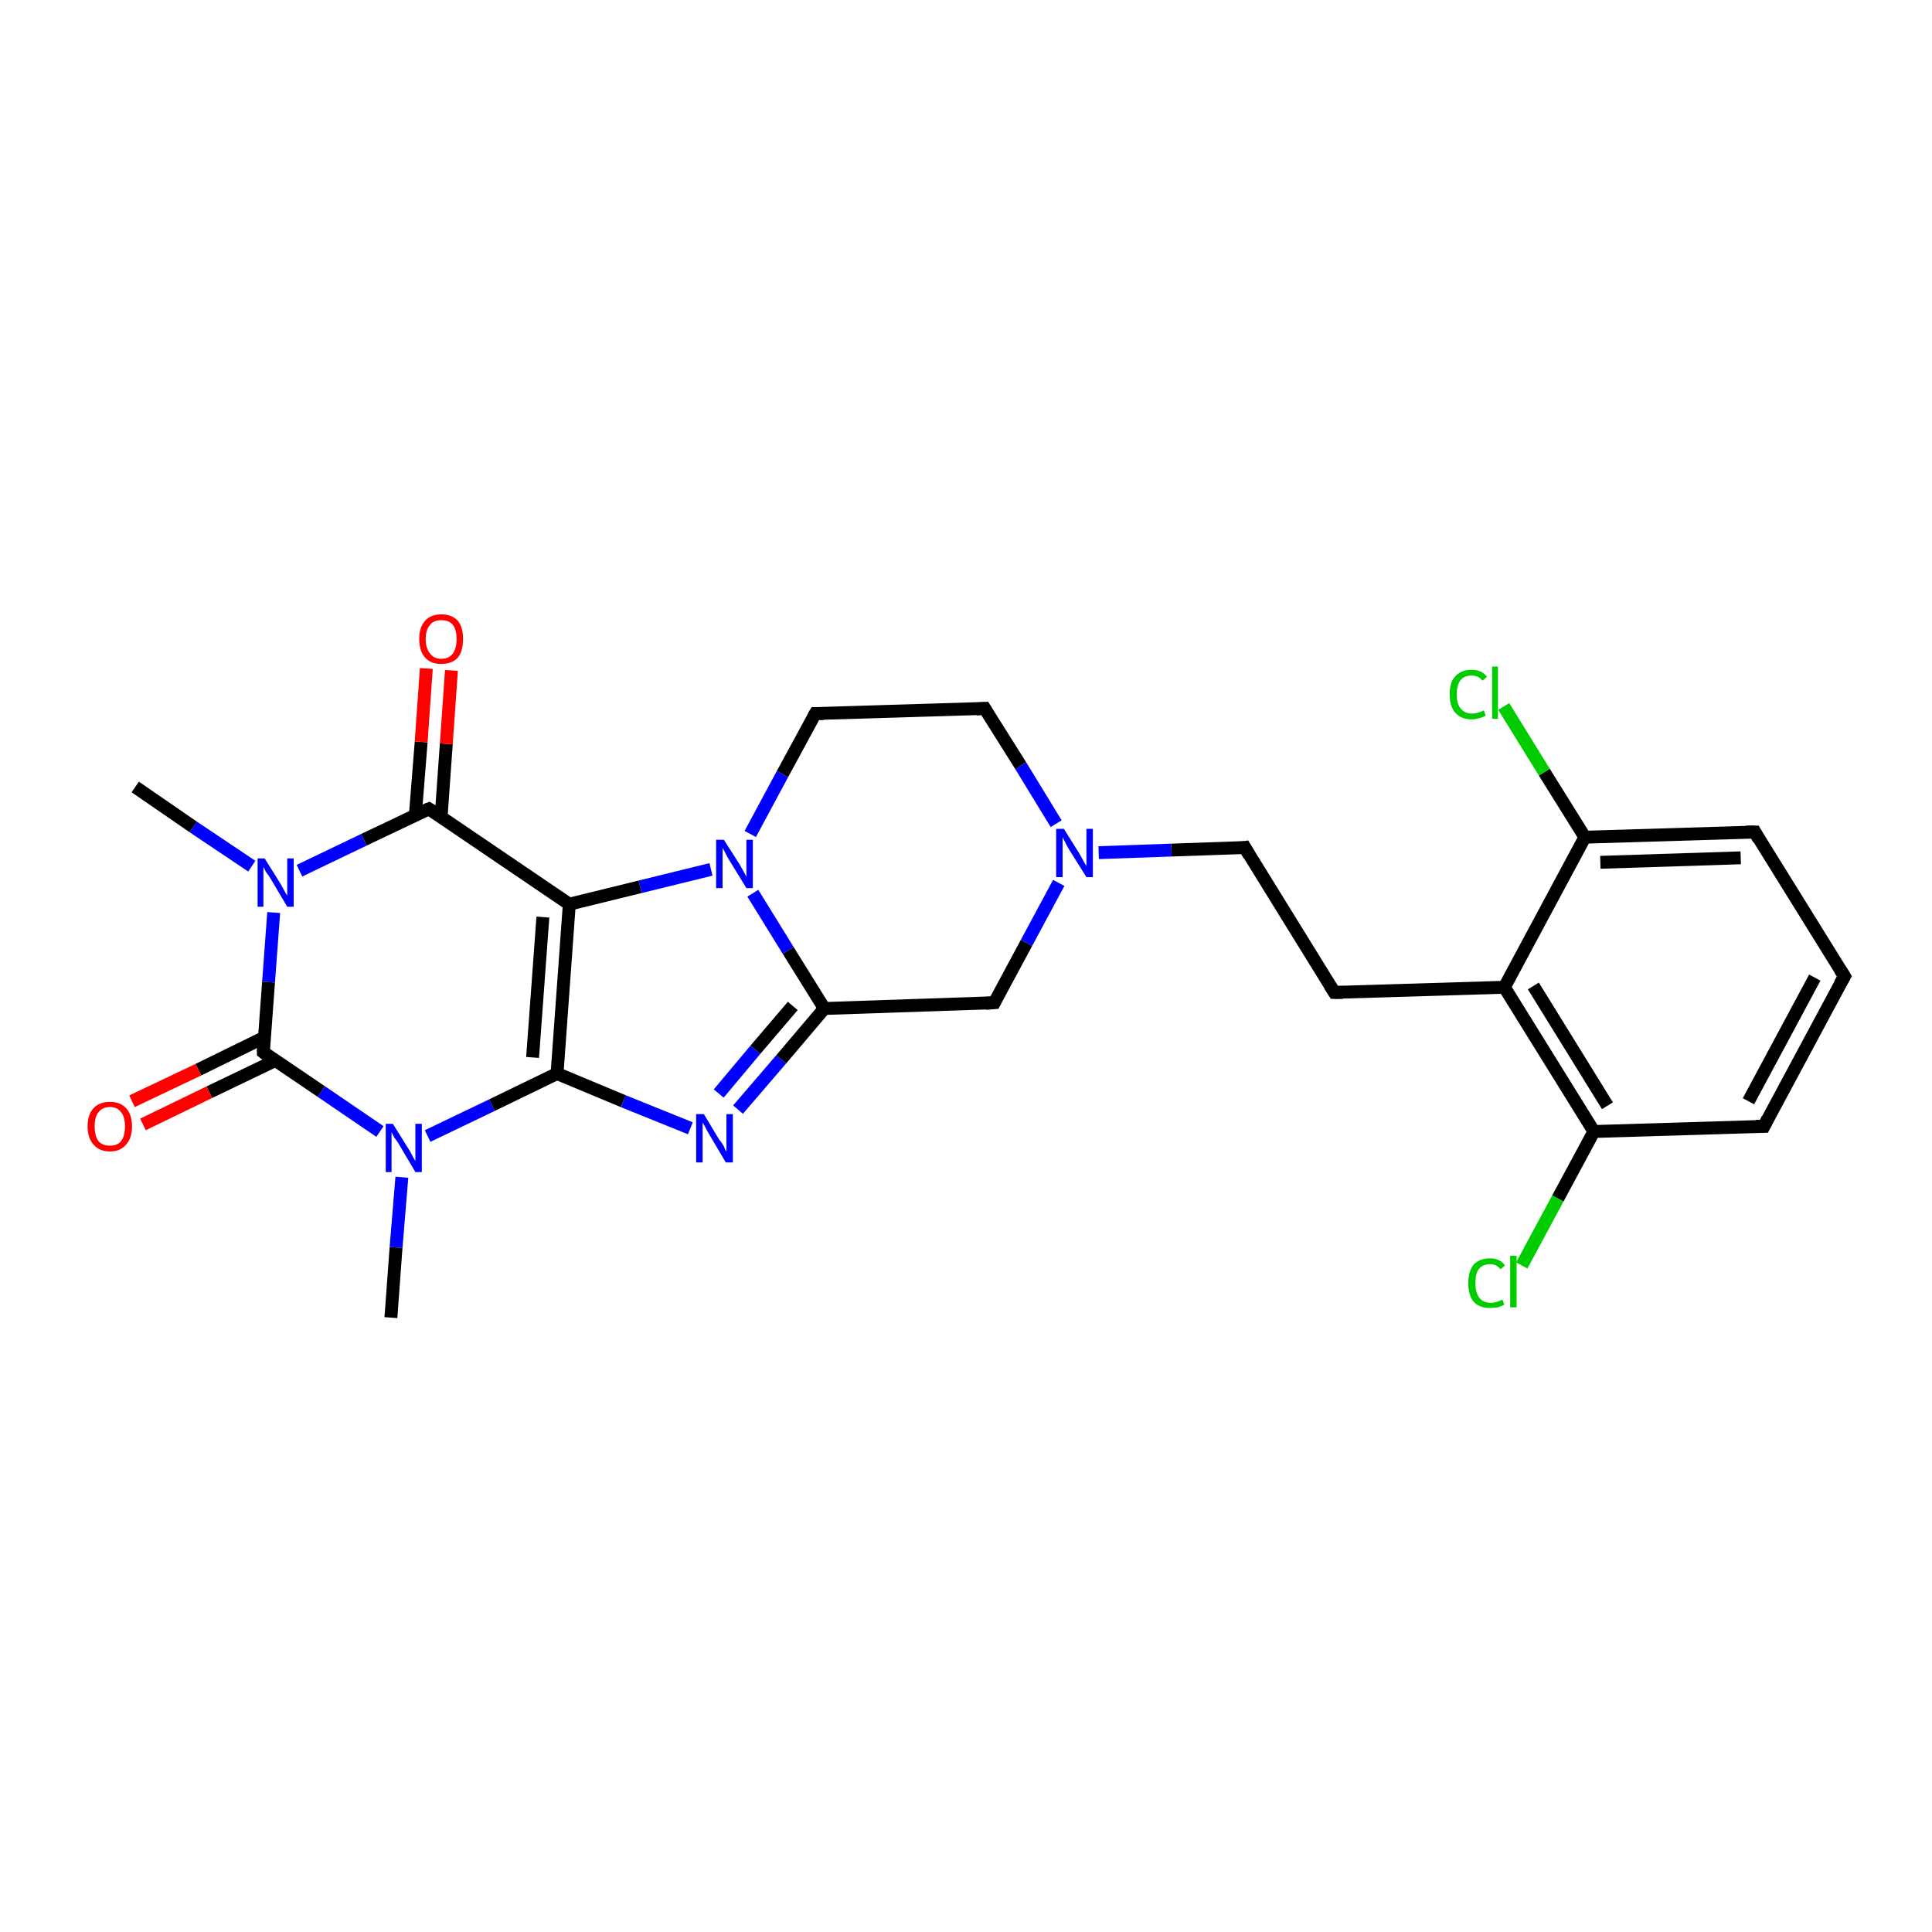 <?xml version='1.0' encoding='iso-8859-1'?>
<svg version='1.1' baseProfile='full'
              xmlns='http://www.w3.org/2000/svg'
                      xmlns:rdkit='http://www.rdkit.org/xml'
                      xmlns:xlink='http://www.w3.org/1999/xlink'
                  xml:space='preserve'
width='300px' height='300px' viewBox='0 0 300 300'>
<!-- END OF HEADER -->
<rect style='opacity:1.0;fill:#FFFFFF;stroke:none' width='300.0' height='300.0' x='0.0' y='0.0'> </rect>
<path class='bond-0 atom-0 atom-1' d='M 60.7,204.6 L 61.5,193.7' style='fill:none;fill-rule:evenodd;stroke:#000000;stroke-width:2.0px;stroke-linecap:butt;stroke-linejoin:miter;stroke-opacity:1' />
<path class='bond-0 atom-0 atom-1' d='M 61.5,193.7 L 62.4,182.8' style='fill:none;fill-rule:evenodd;stroke:#0000FF;stroke-width:2.0px;stroke-linecap:butt;stroke-linejoin:miter;stroke-opacity:1' />
<path class='bond-1 atom-1 atom-2' d='M 66.4,176.4 L 76.4,171.6' style='fill:none;fill-rule:evenodd;stroke:#0000FF;stroke-width:2.0px;stroke-linecap:butt;stroke-linejoin:miter;stroke-opacity:1' />
<path class='bond-1 atom-1 atom-2' d='M 76.4,171.6 L 86.5,166.7' style='fill:none;fill-rule:evenodd;stroke:#000000;stroke-width:2.0px;stroke-linecap:butt;stroke-linejoin:miter;stroke-opacity:1' />
<path class='bond-2 atom-2 atom-3' d='M 86.5,166.7 L 96.8,171.0' style='fill:none;fill-rule:evenodd;stroke:#000000;stroke-width:2.0px;stroke-linecap:butt;stroke-linejoin:miter;stroke-opacity:1' />
<path class='bond-2 atom-2 atom-3' d='M 96.8,171.0 L 107.2,175.2' style='fill:none;fill-rule:evenodd;stroke:#0000FF;stroke-width:2.0px;stroke-linecap:butt;stroke-linejoin:miter;stroke-opacity:1' />
<path class='bond-3 atom-3 atom-4' d='M 114.6,172.3 L 121.3,164.5' style='fill:none;fill-rule:evenodd;stroke:#0000FF;stroke-width:2.0px;stroke-linecap:butt;stroke-linejoin:miter;stroke-opacity:1' />
<path class='bond-3 atom-3 atom-4' d='M 121.3,164.5 L 128.0,156.6' style='fill:none;fill-rule:evenodd;stroke:#000000;stroke-width:2.0px;stroke-linecap:butt;stroke-linejoin:miter;stroke-opacity:1' />
<path class='bond-3 atom-3 atom-4' d='M 111.6,169.8 L 117.3,163.0' style='fill:none;fill-rule:evenodd;stroke:#0000FF;stroke-width:2.0px;stroke-linecap:butt;stroke-linejoin:miter;stroke-opacity:1' />
<path class='bond-3 atom-3 atom-4' d='M 117.3,163.0 L 123.1,156.2' style='fill:none;fill-rule:evenodd;stroke:#000000;stroke-width:2.0px;stroke-linecap:butt;stroke-linejoin:miter;stroke-opacity:1' />
<path class='bond-4 atom-4 atom-5' d='M 128.0,156.6 L 154.4,155.7' style='fill:none;fill-rule:evenodd;stroke:#000000;stroke-width:2.0px;stroke-linecap:butt;stroke-linejoin:miter;stroke-opacity:1' />
<path class='bond-5 atom-5 atom-6' d='M 154.4,155.7 L 159.4,146.4' style='fill:none;fill-rule:evenodd;stroke:#000000;stroke-width:2.0px;stroke-linecap:butt;stroke-linejoin:miter;stroke-opacity:1' />
<path class='bond-5 atom-5 atom-6' d='M 159.4,146.4 L 164.4,137.1' style='fill:none;fill-rule:evenodd;stroke:#0000FF;stroke-width:2.0px;stroke-linecap:butt;stroke-linejoin:miter;stroke-opacity:1' />
<path class='bond-6 atom-6 atom-7' d='M 170.6,132.4 L 181.9,132.0' style='fill:none;fill-rule:evenodd;stroke:#0000FF;stroke-width:2.0px;stroke-linecap:butt;stroke-linejoin:miter;stroke-opacity:1' />
<path class='bond-6 atom-6 atom-7' d='M 181.9,132.0 L 193.3,131.6' style='fill:none;fill-rule:evenodd;stroke:#000000;stroke-width:2.0px;stroke-linecap:butt;stroke-linejoin:miter;stroke-opacity:1' />
<path class='bond-7 atom-7 atom-8' d='M 193.3,131.6 L 207.2,154.1' style='fill:none;fill-rule:evenodd;stroke:#000000;stroke-width:2.0px;stroke-linecap:butt;stroke-linejoin:miter;stroke-opacity:1' />
<path class='bond-8 atom-8 atom-9' d='M 207.2,154.1 L 233.6,153.3' style='fill:none;fill-rule:evenodd;stroke:#000000;stroke-width:2.0px;stroke-linecap:butt;stroke-linejoin:miter;stroke-opacity:1' />
<path class='bond-9 atom-9 atom-10' d='M 233.6,153.3 L 247.5,175.7' style='fill:none;fill-rule:evenodd;stroke:#000000;stroke-width:2.0px;stroke-linecap:butt;stroke-linejoin:miter;stroke-opacity:1' />
<path class='bond-9 atom-9 atom-10' d='M 238.1,153.1 L 249.6,171.7' style='fill:none;fill-rule:evenodd;stroke:#000000;stroke-width:2.0px;stroke-linecap:butt;stroke-linejoin:miter;stroke-opacity:1' />
<path class='bond-10 atom-10 atom-11' d='M 247.5,175.7 L 241.9,186.1' style='fill:none;fill-rule:evenodd;stroke:#000000;stroke-width:2.0px;stroke-linecap:butt;stroke-linejoin:miter;stroke-opacity:1' />
<path class='bond-10 atom-10 atom-11' d='M 241.9,186.1 L 236.3,196.5' style='fill:none;fill-rule:evenodd;stroke:#00CC00;stroke-width:2.0px;stroke-linecap:butt;stroke-linejoin:miter;stroke-opacity:1' />
<path class='bond-11 atom-10 atom-12' d='M 247.5,175.7 L 273.9,174.9' style='fill:none;fill-rule:evenodd;stroke:#000000;stroke-width:2.0px;stroke-linecap:butt;stroke-linejoin:miter;stroke-opacity:1' />
<path class='bond-12 atom-12 atom-13' d='M 273.9,174.9 L 286.4,151.6' style='fill:none;fill-rule:evenodd;stroke:#000000;stroke-width:2.0px;stroke-linecap:butt;stroke-linejoin:miter;stroke-opacity:1' />
<path class='bond-12 atom-12 atom-13' d='M 271.5,171.0 L 281.8,151.8' style='fill:none;fill-rule:evenodd;stroke:#000000;stroke-width:2.0px;stroke-linecap:butt;stroke-linejoin:miter;stroke-opacity:1' />
<path class='bond-13 atom-13 atom-14' d='M 286.4,151.6 L 272.5,129.2' style='fill:none;fill-rule:evenodd;stroke:#000000;stroke-width:2.0px;stroke-linecap:butt;stroke-linejoin:miter;stroke-opacity:1' />
<path class='bond-14 atom-14 atom-15' d='M 272.5,129.2 L 246.1,130.0' style='fill:none;fill-rule:evenodd;stroke:#000000;stroke-width:2.0px;stroke-linecap:butt;stroke-linejoin:miter;stroke-opacity:1' />
<path class='bond-14 atom-14 atom-15' d='M 270.3,133.2 L 248.5,133.9' style='fill:none;fill-rule:evenodd;stroke:#000000;stroke-width:2.0px;stroke-linecap:butt;stroke-linejoin:miter;stroke-opacity:1' />
<path class='bond-15 atom-15 atom-16' d='M 246.1,130.0 L 239.8,119.9' style='fill:none;fill-rule:evenodd;stroke:#000000;stroke-width:2.0px;stroke-linecap:butt;stroke-linejoin:miter;stroke-opacity:1' />
<path class='bond-15 atom-15 atom-16' d='M 239.8,119.9 L 233.5,109.7' style='fill:none;fill-rule:evenodd;stroke:#00CC00;stroke-width:2.0px;stroke-linecap:butt;stroke-linejoin:miter;stroke-opacity:1' />
<path class='bond-16 atom-6 atom-17' d='M 164.0,127.9 L 158.5,118.9' style='fill:none;fill-rule:evenodd;stroke:#0000FF;stroke-width:2.0px;stroke-linecap:butt;stroke-linejoin:miter;stroke-opacity:1' />
<path class='bond-16 atom-6 atom-17' d='M 158.5,118.9 L 152.9,110.0' style='fill:none;fill-rule:evenodd;stroke:#000000;stroke-width:2.0px;stroke-linecap:butt;stroke-linejoin:miter;stroke-opacity:1' />
<path class='bond-17 atom-17 atom-18' d='M 152.9,110.0 L 126.6,110.8' style='fill:none;fill-rule:evenodd;stroke:#000000;stroke-width:2.0px;stroke-linecap:butt;stroke-linejoin:miter;stroke-opacity:1' />
<path class='bond-18 atom-18 atom-19' d='M 126.6,110.8 L 121.5,120.2' style='fill:none;fill-rule:evenodd;stroke:#000000;stroke-width:2.0px;stroke-linecap:butt;stroke-linejoin:miter;stroke-opacity:1' />
<path class='bond-18 atom-18 atom-19' d='M 121.5,120.2 L 116.5,129.5' style='fill:none;fill-rule:evenodd;stroke:#0000FF;stroke-width:2.0px;stroke-linecap:butt;stroke-linejoin:miter;stroke-opacity:1' />
<path class='bond-19 atom-19 atom-20' d='M 110.4,135.0 L 99.4,137.7' style='fill:none;fill-rule:evenodd;stroke:#0000FF;stroke-width:2.0px;stroke-linecap:butt;stroke-linejoin:miter;stroke-opacity:1' />
<path class='bond-19 atom-19 atom-20' d='M 99.4,137.7 L 88.4,140.4' style='fill:none;fill-rule:evenodd;stroke:#000000;stroke-width:2.0px;stroke-linecap:butt;stroke-linejoin:miter;stroke-opacity:1' />
<path class='bond-20 atom-20 atom-21' d='M 88.4,140.4 L 66.6,125.6' style='fill:none;fill-rule:evenodd;stroke:#000000;stroke-width:2.0px;stroke-linecap:butt;stroke-linejoin:miter;stroke-opacity:1' />
<path class='bond-21 atom-21 atom-22' d='M 68.5,126.8 L 69.3,115.5' style='fill:none;fill-rule:evenodd;stroke:#000000;stroke-width:2.0px;stroke-linecap:butt;stroke-linejoin:miter;stroke-opacity:1' />
<path class='bond-21 atom-21 atom-22' d='M 69.3,115.5 L 70.1,104.1' style='fill:none;fill-rule:evenodd;stroke:#FF0000;stroke-width:2.0px;stroke-linecap:butt;stroke-linejoin:miter;stroke-opacity:1' />
<path class='bond-21 atom-21 atom-22' d='M 64.5,126.5 L 65.4,115.2' style='fill:none;fill-rule:evenodd;stroke:#000000;stroke-width:2.0px;stroke-linecap:butt;stroke-linejoin:miter;stroke-opacity:1' />
<path class='bond-21 atom-21 atom-22' d='M 65.4,115.2 L 66.2,103.8' style='fill:none;fill-rule:evenodd;stroke:#FF0000;stroke-width:2.0px;stroke-linecap:butt;stroke-linejoin:miter;stroke-opacity:1' />
<path class='bond-22 atom-21 atom-23' d='M 66.6,125.6 L 56.5,130.4' style='fill:none;fill-rule:evenodd;stroke:#000000;stroke-width:2.0px;stroke-linecap:butt;stroke-linejoin:miter;stroke-opacity:1' />
<path class='bond-22 atom-21 atom-23' d='M 56.5,130.4 L 46.5,135.2' style='fill:none;fill-rule:evenodd;stroke:#0000FF;stroke-width:2.0px;stroke-linecap:butt;stroke-linejoin:miter;stroke-opacity:1' />
<path class='bond-23 atom-23 atom-24' d='M 39.1,134.5 L 30.0,128.4' style='fill:none;fill-rule:evenodd;stroke:#0000FF;stroke-width:2.0px;stroke-linecap:butt;stroke-linejoin:miter;stroke-opacity:1' />
<path class='bond-23 atom-23 atom-24' d='M 30.0,128.4 L 21.0,122.2' style='fill:none;fill-rule:evenodd;stroke:#000000;stroke-width:2.0px;stroke-linecap:butt;stroke-linejoin:miter;stroke-opacity:1' />
<path class='bond-24 atom-23 atom-25' d='M 42.5,141.7 L 41.7,152.5' style='fill:none;fill-rule:evenodd;stroke:#0000FF;stroke-width:2.0px;stroke-linecap:butt;stroke-linejoin:miter;stroke-opacity:1' />
<path class='bond-24 atom-23 atom-25' d='M 41.7,152.5 L 40.9,163.4' style='fill:none;fill-rule:evenodd;stroke:#000000;stroke-width:2.0px;stroke-linecap:butt;stroke-linejoin:miter;stroke-opacity:1' />
<path class='bond-25 atom-25 atom-26' d='M 41.0,161.1 L 30.8,166.1' style='fill:none;fill-rule:evenodd;stroke:#000000;stroke-width:2.0px;stroke-linecap:butt;stroke-linejoin:miter;stroke-opacity:1' />
<path class='bond-25 atom-25 atom-26' d='M 30.8,166.1 L 20.5,171.0' style='fill:none;fill-rule:evenodd;stroke:#FF0000;stroke-width:2.0px;stroke-linecap:butt;stroke-linejoin:miter;stroke-opacity:1' />
<path class='bond-25 atom-25 atom-26' d='M 42.7,164.7 L 32.5,169.6' style='fill:none;fill-rule:evenodd;stroke:#000000;stroke-width:2.0px;stroke-linecap:butt;stroke-linejoin:miter;stroke-opacity:1' />
<path class='bond-25 atom-25 atom-26' d='M 32.5,169.6 L 22.2,174.6' style='fill:none;fill-rule:evenodd;stroke:#FF0000;stroke-width:2.0px;stroke-linecap:butt;stroke-linejoin:miter;stroke-opacity:1' />
<path class='bond-26 atom-25 atom-1' d='M 40.9,163.4 L 49.9,169.5' style='fill:none;fill-rule:evenodd;stroke:#000000;stroke-width:2.0px;stroke-linecap:butt;stroke-linejoin:miter;stroke-opacity:1' />
<path class='bond-26 atom-25 atom-1' d='M 49.9,169.5 L 59.0,175.7' style='fill:none;fill-rule:evenodd;stroke:#0000FF;stroke-width:2.0px;stroke-linecap:butt;stroke-linejoin:miter;stroke-opacity:1' />
<path class='bond-27 atom-20 atom-2' d='M 88.4,140.4 L 86.5,166.7' style='fill:none;fill-rule:evenodd;stroke:#000000;stroke-width:2.0px;stroke-linecap:butt;stroke-linejoin:miter;stroke-opacity:1' />
<path class='bond-27 atom-20 atom-2' d='M 84.3,142.4 L 82.7,164.2' style='fill:none;fill-rule:evenodd;stroke:#000000;stroke-width:2.0px;stroke-linecap:butt;stroke-linejoin:miter;stroke-opacity:1' />
<path class='bond-28 atom-19 atom-4' d='M 116.9,138.7 L 122.4,147.6' style='fill:none;fill-rule:evenodd;stroke:#0000FF;stroke-width:2.0px;stroke-linecap:butt;stroke-linejoin:miter;stroke-opacity:1' />
<path class='bond-28 atom-19 atom-4' d='M 122.4,147.6 L 128.0,156.6' style='fill:none;fill-rule:evenodd;stroke:#000000;stroke-width:2.0px;stroke-linecap:butt;stroke-linejoin:miter;stroke-opacity:1' />
<path class='bond-29 atom-15 atom-9' d='M 246.1,130.0 L 233.6,153.3' style='fill:none;fill-rule:evenodd;stroke:#000000;stroke-width:2.0px;stroke-linecap:butt;stroke-linejoin:miter;stroke-opacity:1' />
<path d='M 153.1,155.8 L 154.4,155.7 L 154.6,155.3' style='fill:none;stroke:#000000;stroke-width:2.0px;stroke-linecap:butt;stroke-linejoin:miter;stroke-opacity:1;' />
<path d='M 192.7,131.7 L 193.3,131.6 L 194.0,132.8' style='fill:none;stroke:#000000;stroke-width:2.0px;stroke-linecap:butt;stroke-linejoin:miter;stroke-opacity:1;' />
<path d='M 206.5,153.0 L 207.2,154.1 L 208.5,154.1' style='fill:none;stroke:#000000;stroke-width:2.0px;stroke-linecap:butt;stroke-linejoin:miter;stroke-opacity:1;' />
<path d='M 272.6,174.9 L 273.9,174.9 L 274.5,173.7' style='fill:none;stroke:#000000;stroke-width:2.0px;stroke-linecap:butt;stroke-linejoin:miter;stroke-opacity:1;' />
<path d='M 285.7,152.8 L 286.4,151.6 L 285.7,150.5' style='fill:none;stroke:#000000;stroke-width:2.0px;stroke-linecap:butt;stroke-linejoin:miter;stroke-opacity:1;' />
<path d='M 273.1,130.3 L 272.5,129.2 L 271.1,129.2' style='fill:none;stroke:#000000;stroke-width:2.0px;stroke-linecap:butt;stroke-linejoin:miter;stroke-opacity:1;' />
<path d='M 153.2,110.5 L 152.9,110.0 L 151.6,110.1' style='fill:none;stroke:#000000;stroke-width:2.0px;stroke-linecap:butt;stroke-linejoin:miter;stroke-opacity:1;' />
<path d='M 127.9,110.8 L 126.6,110.8 L 126.3,111.3' style='fill:none;stroke:#000000;stroke-width:2.0px;stroke-linecap:butt;stroke-linejoin:miter;stroke-opacity:1;' />
<path d='M 67.7,126.3 L 66.6,125.6 L 66.1,125.8' style='fill:none;stroke:#000000;stroke-width:2.0px;stroke-linecap:butt;stroke-linejoin:miter;stroke-opacity:1;' />
<path d='M 40.9,162.8 L 40.9,163.4 L 41.3,163.7' style='fill:none;stroke:#000000;stroke-width:2.0px;stroke-linecap:butt;stroke-linejoin:miter;stroke-opacity:1;' />
<path class='atom-1' d='M 61.0 174.5
L 63.5 178.5
Q 63.7 178.8, 64.1 179.6
Q 64.5 180.3, 64.5 180.3
L 64.5 174.5
L 65.5 174.5
L 65.5 182.0
L 64.5 182.0
L 61.9 177.6
Q 61.6 177.1, 61.2 176.6
Q 60.9 176.0, 60.8 175.8
L 60.8 182.0
L 59.9 182.0
L 59.9 174.5
L 61.0 174.5
' fill='#0000FF'/>
<path class='atom-3' d='M 109.3 173.0
L 111.7 177.0
Q 112.0 177.3, 112.4 178.0
Q 112.7 178.8, 112.8 178.8
L 112.8 173.0
L 113.8 173.0
L 113.8 180.5
L 112.7 180.5
L 110.1 176.1
Q 109.8 175.6, 109.5 175.0
Q 109.2 174.5, 109.1 174.3
L 109.1 180.5
L 108.1 180.5
L 108.1 173.0
L 109.3 173.0
' fill='#0000FF'/>
<path class='atom-6' d='M 165.2 128.7
L 167.7 132.7
Q 167.9 133.1, 168.3 133.8
Q 168.7 134.5, 168.7 134.5
L 168.7 128.7
L 169.7 128.7
L 169.7 136.2
L 168.7 136.2
L 166.0 131.9
Q 165.7 131.4, 165.4 130.8
Q 165.1 130.2, 165.0 130.0
L 165.0 136.2
L 164.0 136.2
L 164.0 128.7
L 165.2 128.7
' fill='#0000FF'/>
<path class='atom-11' d='M 228.0 199.3
Q 228.0 197.4, 228.8 196.4
Q 229.7 195.4, 231.4 195.4
Q 232.9 195.4, 233.7 196.5
L 233.0 197.1
Q 232.4 196.3, 231.4 196.3
Q 230.2 196.3, 229.6 197.1
Q 229.1 197.8, 229.1 199.3
Q 229.1 200.7, 229.7 201.5
Q 230.3 202.3, 231.5 202.3
Q 232.3 202.3, 233.3 201.8
L 233.6 202.6
Q 233.2 202.8, 232.6 203.0
Q 232.0 203.1, 231.3 203.1
Q 229.7 203.1, 228.8 202.1
Q 228.0 201.1, 228.0 199.3
' fill='#00CC00'/>
<path class='atom-11' d='M 234.5 195.0
L 235.5 195.0
L 235.5 203.0
L 234.5 203.0
L 234.5 195.0
' fill='#00CC00'/>
<path class='atom-16' d='M 225.1 107.8
Q 225.1 105.9, 226.0 105.0
Q 226.9 104.0, 228.5 104.0
Q 230.1 104.0, 230.9 105.1
L 230.2 105.7
Q 229.6 104.9, 228.5 104.9
Q 227.4 104.9, 226.8 105.6
Q 226.2 106.4, 226.2 107.8
Q 226.2 109.3, 226.8 110.0
Q 227.4 110.8, 228.6 110.8
Q 229.5 110.8, 230.4 110.3
L 230.7 111.1
Q 230.3 111.4, 229.7 111.5
Q 229.2 111.7, 228.5 111.7
Q 226.9 111.7, 226.0 110.7
Q 225.1 109.7, 225.1 107.8
' fill='#00CC00'/>
<path class='atom-16' d='M 231.7 103.5
L 232.6 103.5
L 232.6 111.6
L 231.7 111.6
L 231.7 103.5
' fill='#00CC00'/>
<path class='atom-19' d='M 112.4 130.4
L 114.9 134.3
Q 115.1 134.7, 115.5 135.4
Q 115.9 136.1, 115.9 136.2
L 115.9 130.4
L 116.9 130.4
L 116.9 137.9
L 115.9 137.9
L 113.2 133.5
Q 112.9 133.0, 112.6 132.4
Q 112.3 131.8, 112.2 131.7
L 112.2 137.9
L 111.2 137.9
L 111.2 130.4
L 112.4 130.4
' fill='#0000FF'/>
<path class='atom-22' d='M 65.1 99.2
Q 65.1 97.4, 66.0 96.4
Q 66.9 95.4, 68.5 95.4
Q 70.2 95.4, 71.1 96.4
Q 71.9 97.4, 71.9 99.2
Q 71.9 101.1, 71.1 102.1
Q 70.2 103.1, 68.5 103.1
Q 66.9 103.1, 66.0 102.1
Q 65.1 101.1, 65.1 99.2
M 68.5 102.3
Q 69.7 102.3, 70.3 101.5
Q 70.9 100.7, 70.9 99.2
Q 70.9 97.8, 70.3 97.0
Q 69.7 96.3, 68.5 96.3
Q 67.4 96.3, 66.8 97.0
Q 66.1 97.8, 66.1 99.2
Q 66.1 100.7, 66.8 101.5
Q 67.4 102.3, 68.5 102.3
' fill='#FF0000'/>
<path class='atom-23' d='M 41.1 133.3
L 43.6 137.3
Q 43.8 137.7, 44.2 138.4
Q 44.6 139.1, 44.6 139.1
L 44.6 133.3
L 45.6 133.3
L 45.6 140.8
L 44.6 140.8
L 42.0 136.4
Q 41.7 135.9, 41.3 135.4
Q 41.0 134.8, 40.9 134.6
L 40.9 140.8
L 40.0 140.8
L 40.0 133.3
L 41.1 133.3
' fill='#0000FF'/>
<path class='atom-26' d='M 13.6 174.9
Q 13.6 173.1, 14.5 172.1
Q 15.4 171.1, 17.1 171.1
Q 18.7 171.1, 19.6 172.1
Q 20.5 173.1, 20.5 174.9
Q 20.5 176.7, 19.6 177.7
Q 18.7 178.8, 17.1 178.8
Q 15.4 178.8, 14.5 177.7
Q 13.6 176.7, 13.6 174.9
M 17.1 177.9
Q 18.2 177.9, 18.8 177.2
Q 19.4 176.4, 19.4 174.9
Q 19.4 173.4, 18.8 172.7
Q 18.2 171.9, 17.1 171.9
Q 15.9 171.9, 15.3 172.7
Q 14.7 173.4, 14.7 174.9
Q 14.7 176.4, 15.3 177.2
Q 15.9 177.9, 17.1 177.9
' fill='#FF0000'/>
</svg>
